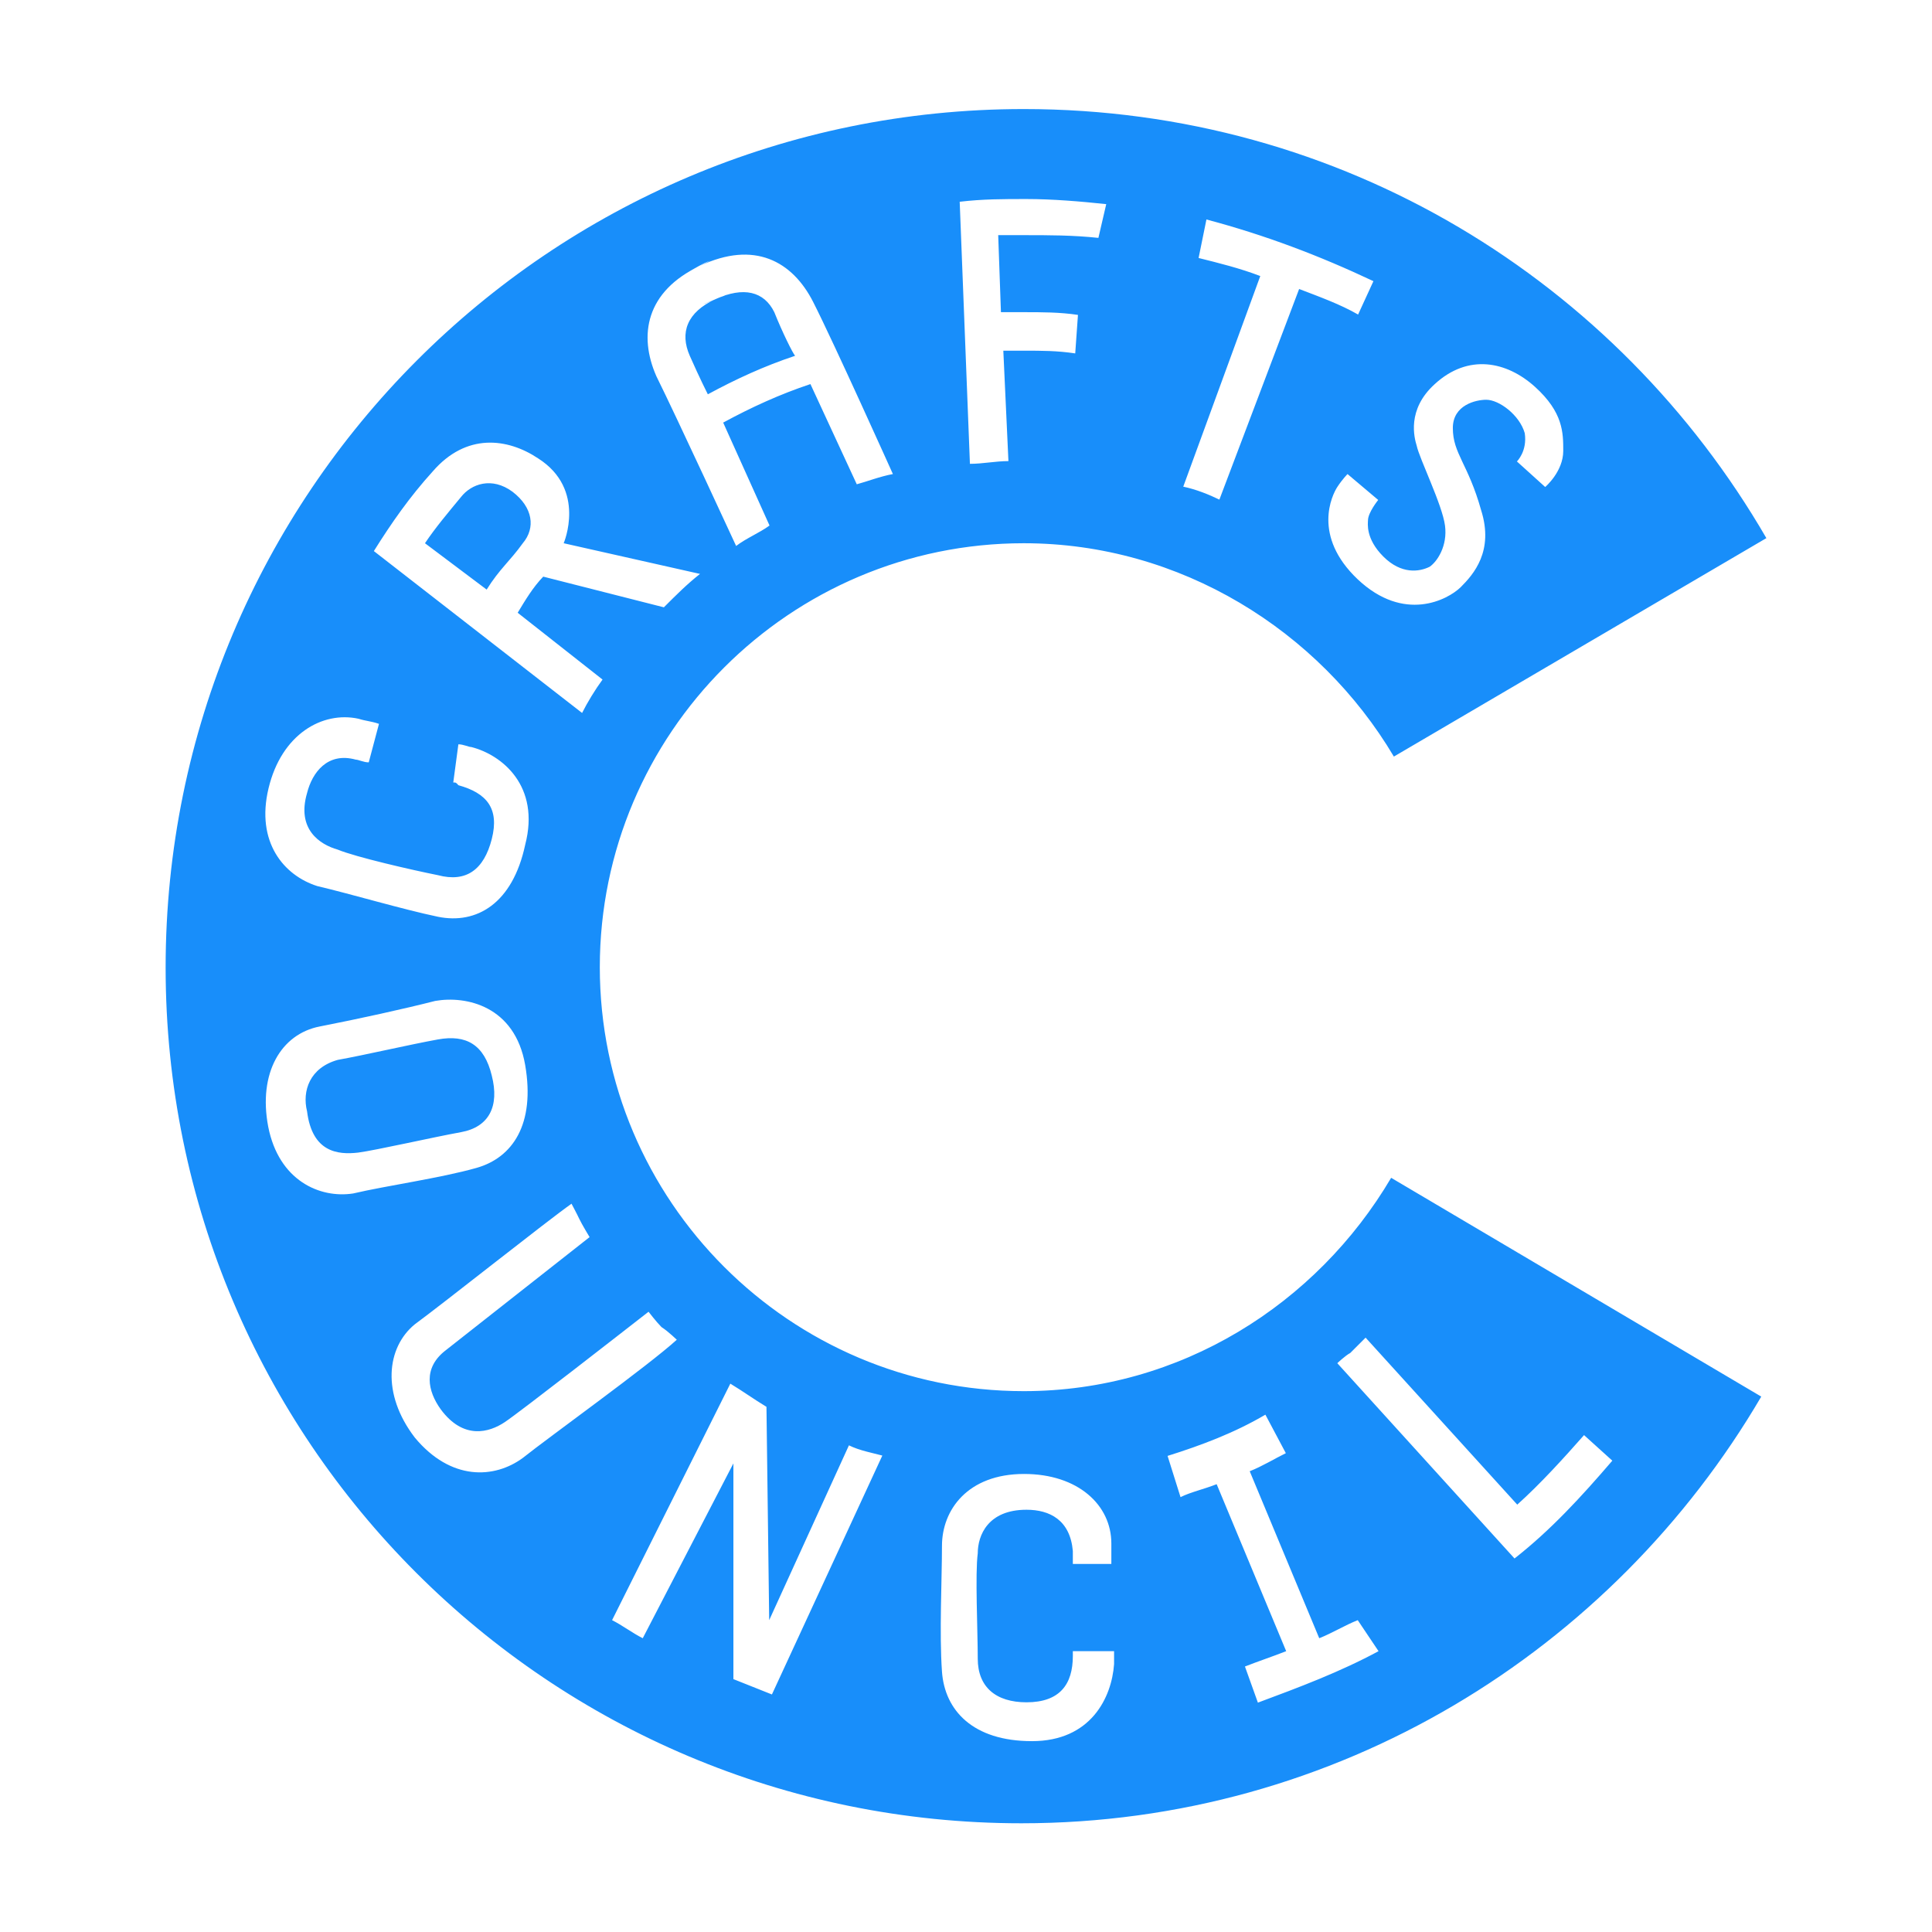 <?xml version="1.0" encoding="utf-8"?>
<!-- Generator: Adobe Illustrator 24.0.3, SVG Export Plug-In . SVG Version: 6.00 Build 0)  -->
<svg version="1.1" id="Layer_1" xmlns="http://www.w3.org/2000/svg" xmlns:xlink="http://www.w3.org/1999/xlink" x="0px" y="0px"
	 viewBox="0 0 566.9 566.9" style="enable-background:new 0 0 566.9 566.9;" xml:space="preserve" fill="#188EFA">
<g>
	<path d="M516.8,409.8c-43.7,74.6-124.4,125.2-217.1,125.2c-138.7,0-251.1-112.3-251.1-251.1S160.9,32,300.4,32
		c93.5,0,174.2,50.5,217.9,125.9L409,222c-21.9-36.9-62.6-62.6-108.6-62.6c-68.6,0-124.4,55.8-124.4,124.4s55.8,124.4,124.4,124.4
		c46,0,86-25.6,107.8-62.6L516.8,409.8z M208.4,76.5c-2.3,0.8-4.5,2.3-6,3 M215.2,429.4l0,63.3c3.8,1.5,7.5,3,11.3,4.5l32.4-70.1
		c-3-0.8-6.8-1.5-9.8-3l-23.4,51.3l-0.8-62.6c-3.8-2.3-6.8-4.5-10.6-6.8l-34.7,69.4c3,1.5,6,3.8,9,5.3L215.2,429.4z M403,82.5
		C387.1,75,371.3,69,354,64.4l-2.3,11.3c6,1.5,12.1,3,18.1,5.3l-22.6,61.8c3.8,0.8,7.5,2.3,10.6,3.8l23.4-61.8
		c6,2.3,12.1,4.5,17.3,7.5L403,82.5z M213.7,86.3c-2.3,0.8-5.3,2.3-7.5,3 M151.9,179.8c2.3-3.8,4.5-7.5,7.5-10.6l35.4,9
		c3.8-3.8,6.8-6.8,10.6-9.8l-40-9c0,0,6.8-15.8-7.5-24.9c-9-6-21.1-7.5-30.9,3.8c-6.8,7.5-12.1,15.1-17.3,23.4l61.1,47.5
		c1.5-3,3.8-6.8,6-9.8L151.9,179.8z M153.4,159.4c-3.8,5.3-6.8,7.5-10.6,13.6l-18.1-13.6c3-4.5,6.8-9,10.6-13.6c3-3.8,9-6,15.1-1.5
		C156.4,148.9,157.2,154.9,153.4,159.4z M212.2,124c8.3-4.5,16.6-8.3,25.6-11.3l13.6,29.4c3-0.8,6.8-2.3,10.6-3
		c0,0-17.3-38.5-23.4-50.5S221.3,70.5,205.4,78s-18.1,20.4-12.8,32.4c6,12.1,23.4,49.8,23.4,49.8c3-2.3,6.8-3.8,9.8-6L212.2,124z
		 M233.3,104.4c-9,3-17.3,6.8-25.6,11.3c0,0-2.3-4.5-5.3-11.3c-3-6.8-0.8-12.8,7.5-16.6c8.3-3.8,14.3-2.3,17.3,3.8
		C229.6,97.6,232.6,103.6,233.3,104.4z M324.6,59.9c-7.5-0.8-15.8-1.5-23.4-1.5c-6.8,0-12.8,0-19.6,0.8l3,76.9
		c3.8,0,7.5-0.8,11.3-0.8l-1.5-32.4c1.5,0,3.8,0,6,0c5.3,0,9.8,0,15.1,0.8l0.8-11.3c-5.3-0.8-10.6-0.8-15.8-0.8c-2.3,0-4.5,0-6.8,0
		L292.9,69c2.3,0,5.3,0,7.5,0c7.5,0,14.3,0,21.9,0.8L324.6,59.9z M398.4,475.4c-3.8,1.5-7.5,3.8-11.3,5.3l-20.4-49
		c3.8-1.5,7.5-3.8,10.6-5.3l-6-11.3c-9,5.3-18.8,9-28.7,12.1l3.8,12.1c3-1.5,6.8-2.3,10.6-3.8l20.4,49c-3.8,1.5-8.3,3-12.1,4.5
		l3.8,10.6c12.1-4.5,24.1-9,35.4-15.1L398.4,475.4z M299.7,283.8 M395.4,139.1c0,0-1.5,1.5-3,3.8c-1.5,2.3-7.5,14.3,6,27.1
		c13.6,12.8,26.4,6,30.2,2.3c3.8-3.8,9.8-10.6,6-22.6c-3.8-13.6-8.3-16.6-8.3-24.1c0-6.8,6.8-8.3,9.8-8.3c3.8,0,9.8,4.5,11.3,9.8
		c0.8,5.3-2.3,8.3-2.3,8.3l8.3,7.5c0,0,5.3-4.5,5.3-10.6c0-5.3,0-11.3-8.3-18.8c-8.3-7.5-19.6-9.8-29.4-0.8
		c-8.3,7.5-6,15.8-5.3,18.1c0.8,3.8,7.5,17.3,8.3,23.4c0.8,6-2.3,10.6-4.5,12.1c-3,1.5-8.3,2.3-13.6-3c-5.3-5.3-4.5-9.8-4.5-10.6
		c0-2.3,3-6,3-6L395.4,139.1z M79.5,233.3 M103.6,350.2c9.8-2.3,25.6-4.5,36.2-7.5c10.6-3,17.3-12.8,14.3-30.2
		c-3-17.3-17.3-20.4-26.4-18.8c-9,2.3-22.6,5.3-33.9,7.5s-18.1,13.6-15.1,29.4C81.8,346.4,93.8,351.7,103.6,350.2z M90.1,326.1
		c-1.5-6,0.8-12.8,9-15.1c8.3-1.5,21.1-4.5,29.4-6s13.6,1.5,15.8,10.6c2.3,9-0.8,15.1-9,16.6c-8.3,1.5-24.9,5.3-30.2,6
		C99.1,338.9,91.6,338.1,90.1,326.1z M133,229.6c0.8,0,0.8,0,1.5,0.8c8.3,2.3,12.1,6.8,9.8,15.8c-2.3,9-7.5,12.8-15.8,10.6
		c-7.5-1.5-24.1-5.3-29.4-7.5c-5.3-1.5-12.1-6-9-16.6c1.5-6,6-12.1,14.3-9.8c0.8,0,2.3,0.8,3.8,0.8l3-11.3c-2.3-0.8-3.8-0.8-6-1.5
		c-10.6-2.3-22.6,4.5-26.4,20.4c-3.8,15.8,4.5,25.6,14.3,28.7c9.8,2.3,24.9,6.8,35.4,9c11.3,2.3,21.9-3.8,25.6-21.1
		c4.5-17.3-6.8-26.4-15.8-28.7c-0.8,0-2.3-0.8-3.8-0.8L133,229.6z M194.1,389.4c-1.5-1.5-3.8-4.5-3.8-4.5
		c-6.8,5.3-37.7,29.4-42.2,32.4s-12.1,5.3-18.8-3.8c-3.8-5.3-5.3-12.1,1.5-17.3c6.8-5.3,35.4-27.9,42.2-33.2c0,0-2.3-3.8-3-5.3
		s-2.3-4.5-2.3-4.5c-7.5,5.3-36.9,28.7-46,35.4c-8.3,6.8-9.8,20.4,0,33.2c10.6,12.8,23.4,12.1,31.7,6c7.5-6,36.9-27.1,45.2-34.7
		C198.6,393.2,196.4,390.9,194.1,389.4z M314.8,484.4c0,0.8,0,0.8,0,1.5c0,8.3-3.8,13.6-13.6,13.6c-9,0-14.3-4.5-14.3-12.8
		c0-8.3-0.8-24.9,0-30.9c0-5.3,3-12.8,14.3-12.8c6.8,0,12.8,3,13.6,12.1c0,1.5,0,2.3,0,3.8h11.3c0-2.3,0-4.5,0-6
		c0-11.3-9.8-20.4-25.6-20.4c-16.6,0-24.1,10.6-24.1,21.1c0,9.8-0.8,25.6,0,36.9c0.8,11.3,9,20.4,26.4,20.4
		c17.3,0,23.4-12.8,24.1-22.6c0-1.5,0-2.3,0-3.8H314.8z M444.4,457.3c10.6-8.3,19.6-18.1,28.7-28.7l-8.3-7.5
		c-6,6.8-12.8,14.3-19.6,20.4l-44.5-49c0,0-3,3-4.5,4.5c-1.5,0.8-3.8,3-3.8,3L444.4,457.3z"/>
</g>
</svg>
